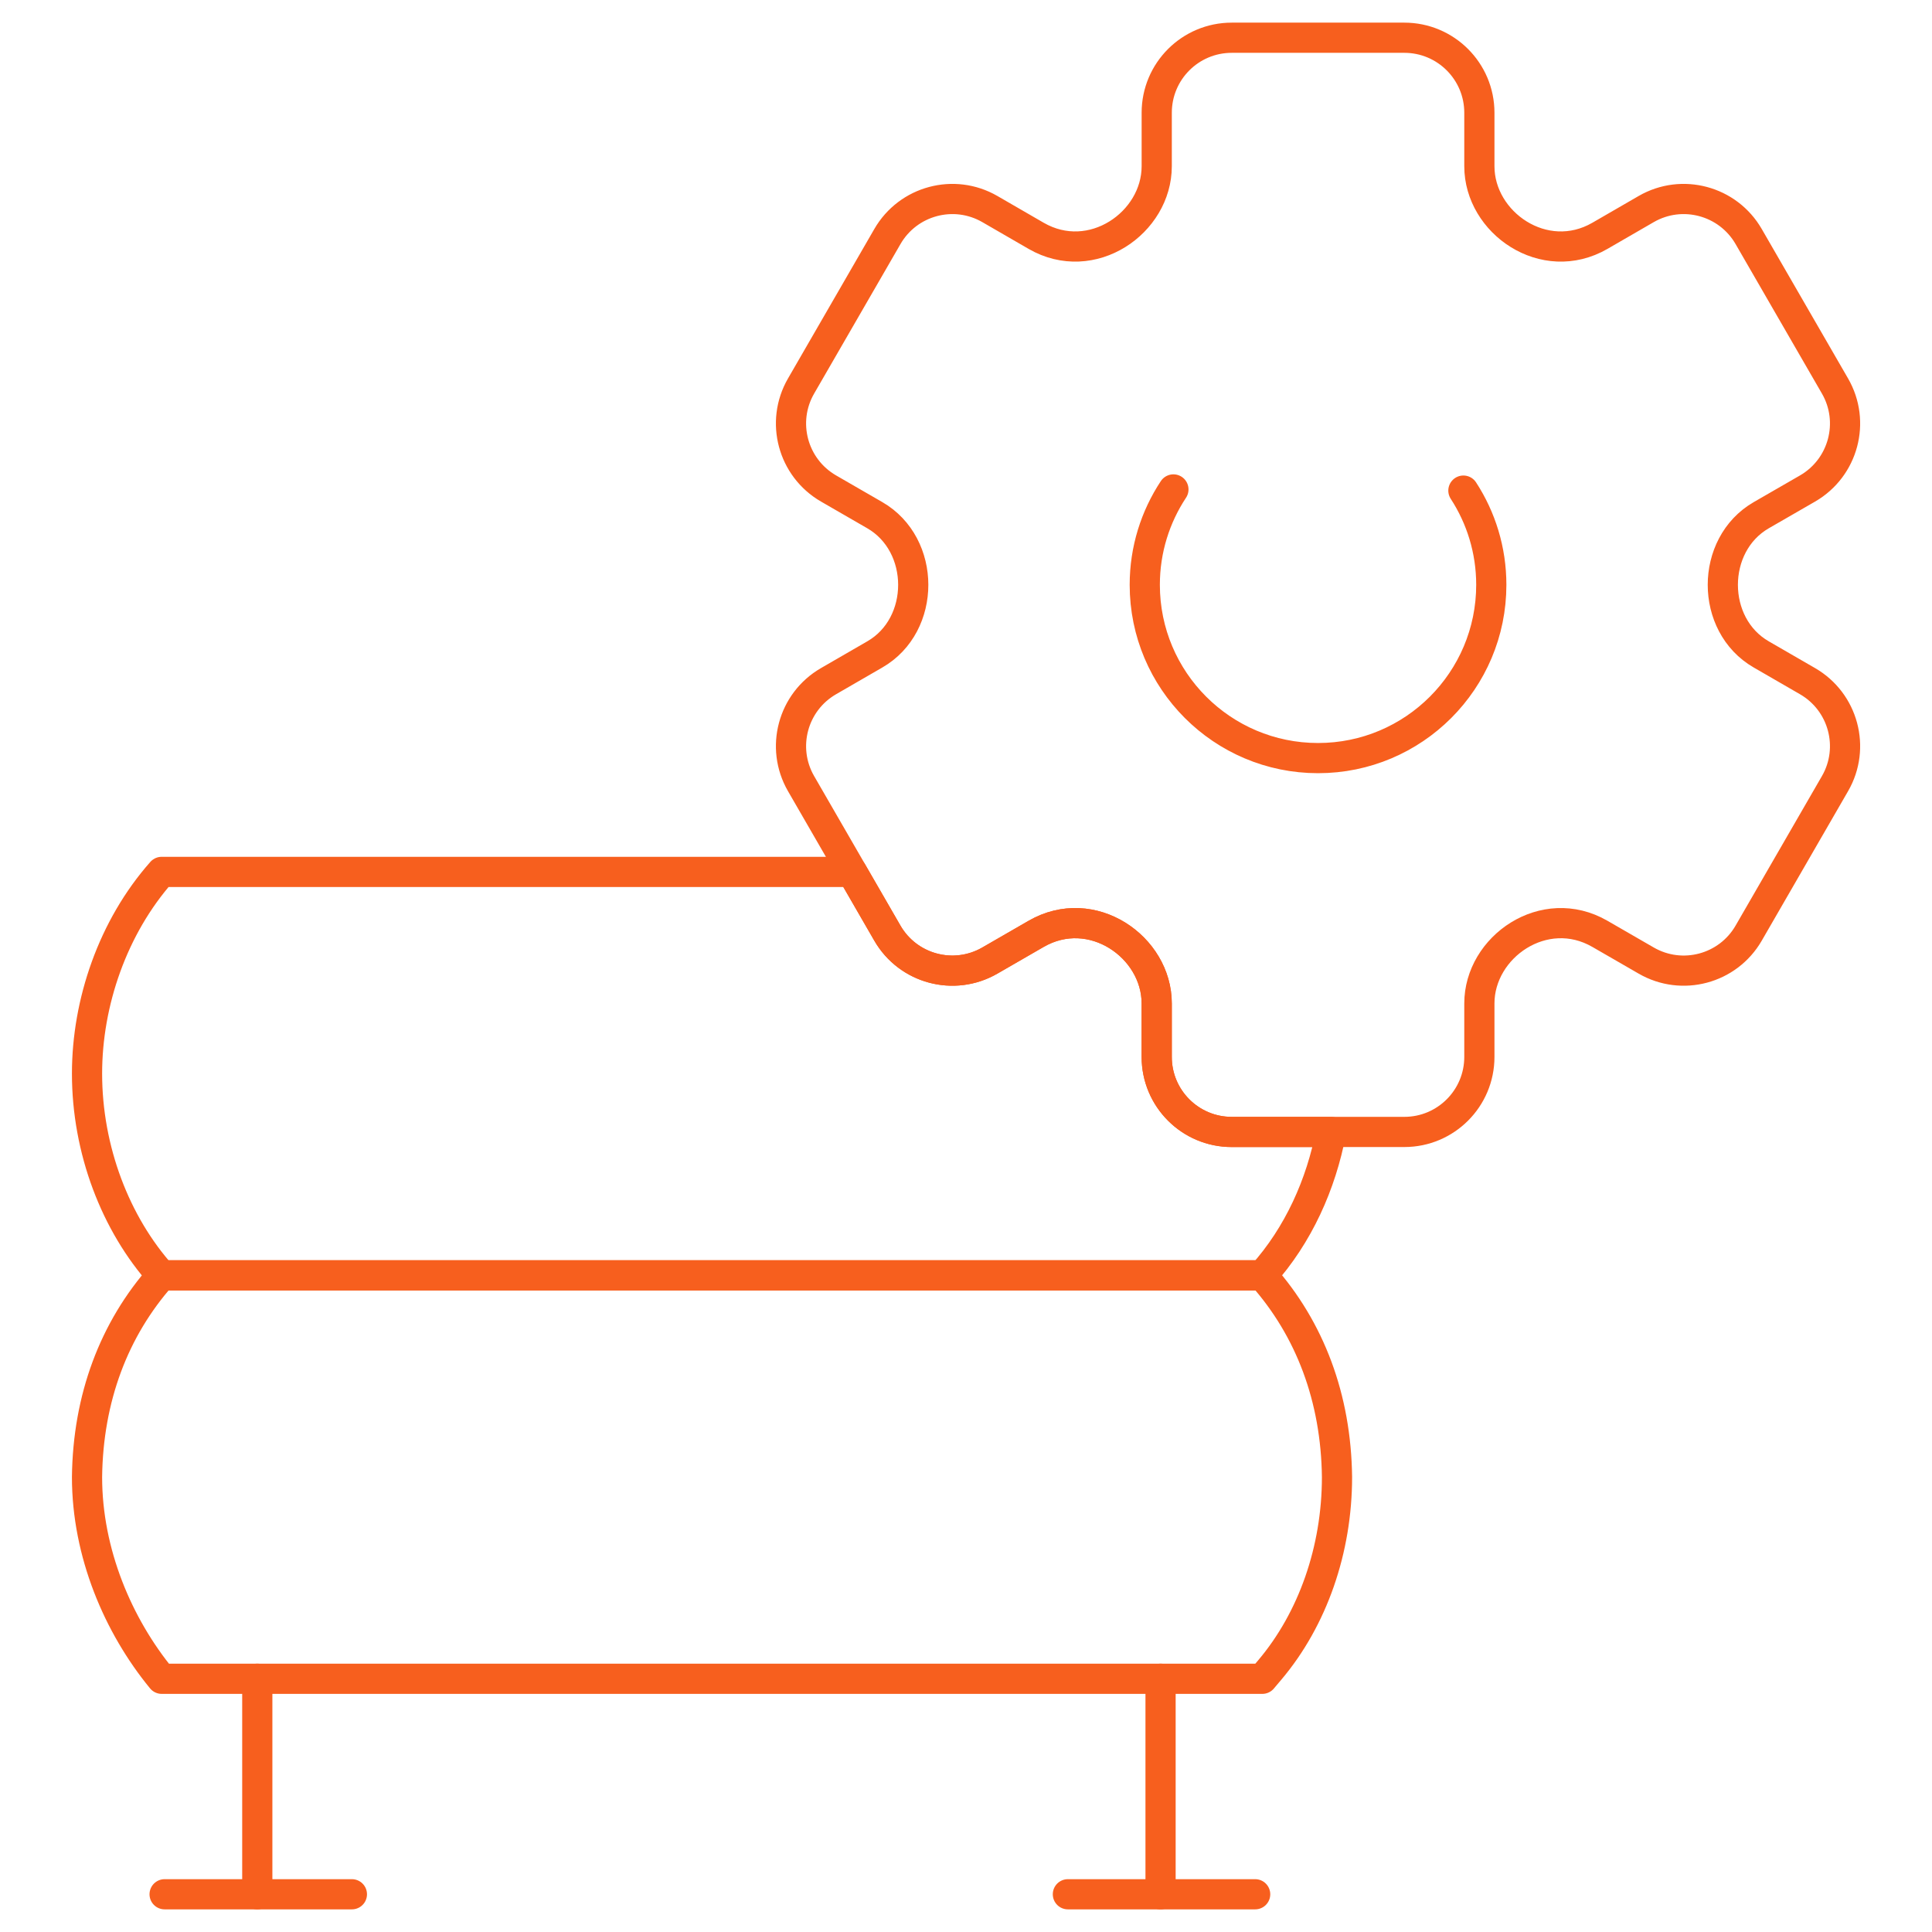 <svg width="64" height="64" viewBox="0 0 64 64" fill="none" xmlns="http://www.w3.org/2000/svg">
<mask id="mask0_8683_17508" style="mask-type:luminance" maskUnits="userSpaceOnUse" x="0" y="0" width="64" height="64">
<path d="M0 3.8147e-06H64V64H0V3.8147e-06Z" fill="white"/>
</mask>
<g mask="url(#mask0_8683_17508)">
<path d="M44.093 37.498C43.764 39.23 43.015 40.91 41.814 42.248H5.355C3.823 40.54 2.883 38.086 2.883 35.564C2.883 33.21 3.734 30.716 5.355 28.883H28.224L29.395 30.911C30.082 32.1 31.6 32.506 32.789 31.82L34.323 30.935C36.167 29.87 38.317 31.366 38.317 33.24V35.013C38.317 36.385 39.429 37.498 40.802 37.498H44.093Z" stroke="#F75F1E" stroke-miterlimit="10" stroke-linecap="round" stroke-linejoin="round"/>
<path d="M42.062 55.321L41.816 55.612H5.357C3.913 53.854 2.883 51.445 2.883 48.929C2.914 46.317 3.773 44.03 5.357 42.247H41.816C43.4 44.03 44.259 46.317 44.29 48.929C44.29 51.333 43.487 53.635 42.062 55.321Z" stroke="#F75F1E" stroke-miterlimit="10" stroke-linecap="round" stroke-linejoin="round"/>
<path d="M8.523 55.612V62.75" stroke="#F75F1E" stroke-miterlimit="10" stroke-linecap="round" stroke-linejoin="round"/>
<path d="M5.453 62.75H11.657" stroke="#F75F1E" stroke-miterlimit="10" stroke-linecap="round" stroke-linejoin="round"/>
<path d="M38.445 55.612V62.75" stroke="#F75F1E" stroke-miterlimit="10" stroke-linecap="round" stroke-linejoin="round"/>
<path d="M35.375 62.75H41.579" stroke="#F75F1E" stroke-miterlimit="10" stroke-linecap="round" stroke-linejoin="round"/>
<path d="M48.477 16.252C49.061 17.15 49.401 18.222 49.401 19.373C49.401 22.543 46.832 25.113 43.662 25.113C40.492 25.113 37.922 22.543 37.922 19.373C37.922 18.205 38.272 17.12 38.871 16.213M59.876 22.564L58.343 21.678C56.647 20.701 56.646 18.048 58.343 17.067L59.878 16.182C61.065 15.495 61.473 13.976 60.787 12.788L57.927 7.836C57.241 6.647 55.721 6.239 54.533 6.925L52.999 7.812C51.156 8.876 49.006 7.381 49.006 5.507V3.735C49.006 2.362 47.893 1.25 46.521 1.25H40.802C39.43 1.25 38.318 2.362 38.318 3.735V5.507C38.318 7.381 36.167 8.876 34.324 7.812L32.79 6.925C31.602 6.239 30.082 6.647 29.396 7.836L26.536 12.788C25.85 13.976 26.258 15.495 27.447 16.182L28.98 17.067C30.673 18.046 30.68 20.698 28.98 21.678L27.447 22.564C26.258 23.25 25.85 24.769 26.536 25.958L29.396 30.911C30.082 32.1 31.602 32.506 32.79 31.82L34.324 30.935C36.168 29.87 38.318 31.366 38.318 33.24V35.012C38.318 36.385 39.43 37.497 40.802 37.497H46.521C47.893 37.497 49.006 36.385 49.006 35.012V33.24C49.006 31.366 51.155 29.87 52.999 30.935L54.533 31.82C55.721 32.506 57.241 32.1 57.927 30.911L60.787 25.958C61.473 24.771 61.065 23.25 59.876 22.564Z" stroke="#F75F1E" stroke-miterlimit="10" stroke-linecap="round" stroke-linejoin="round"/>
</g>
</svg>
